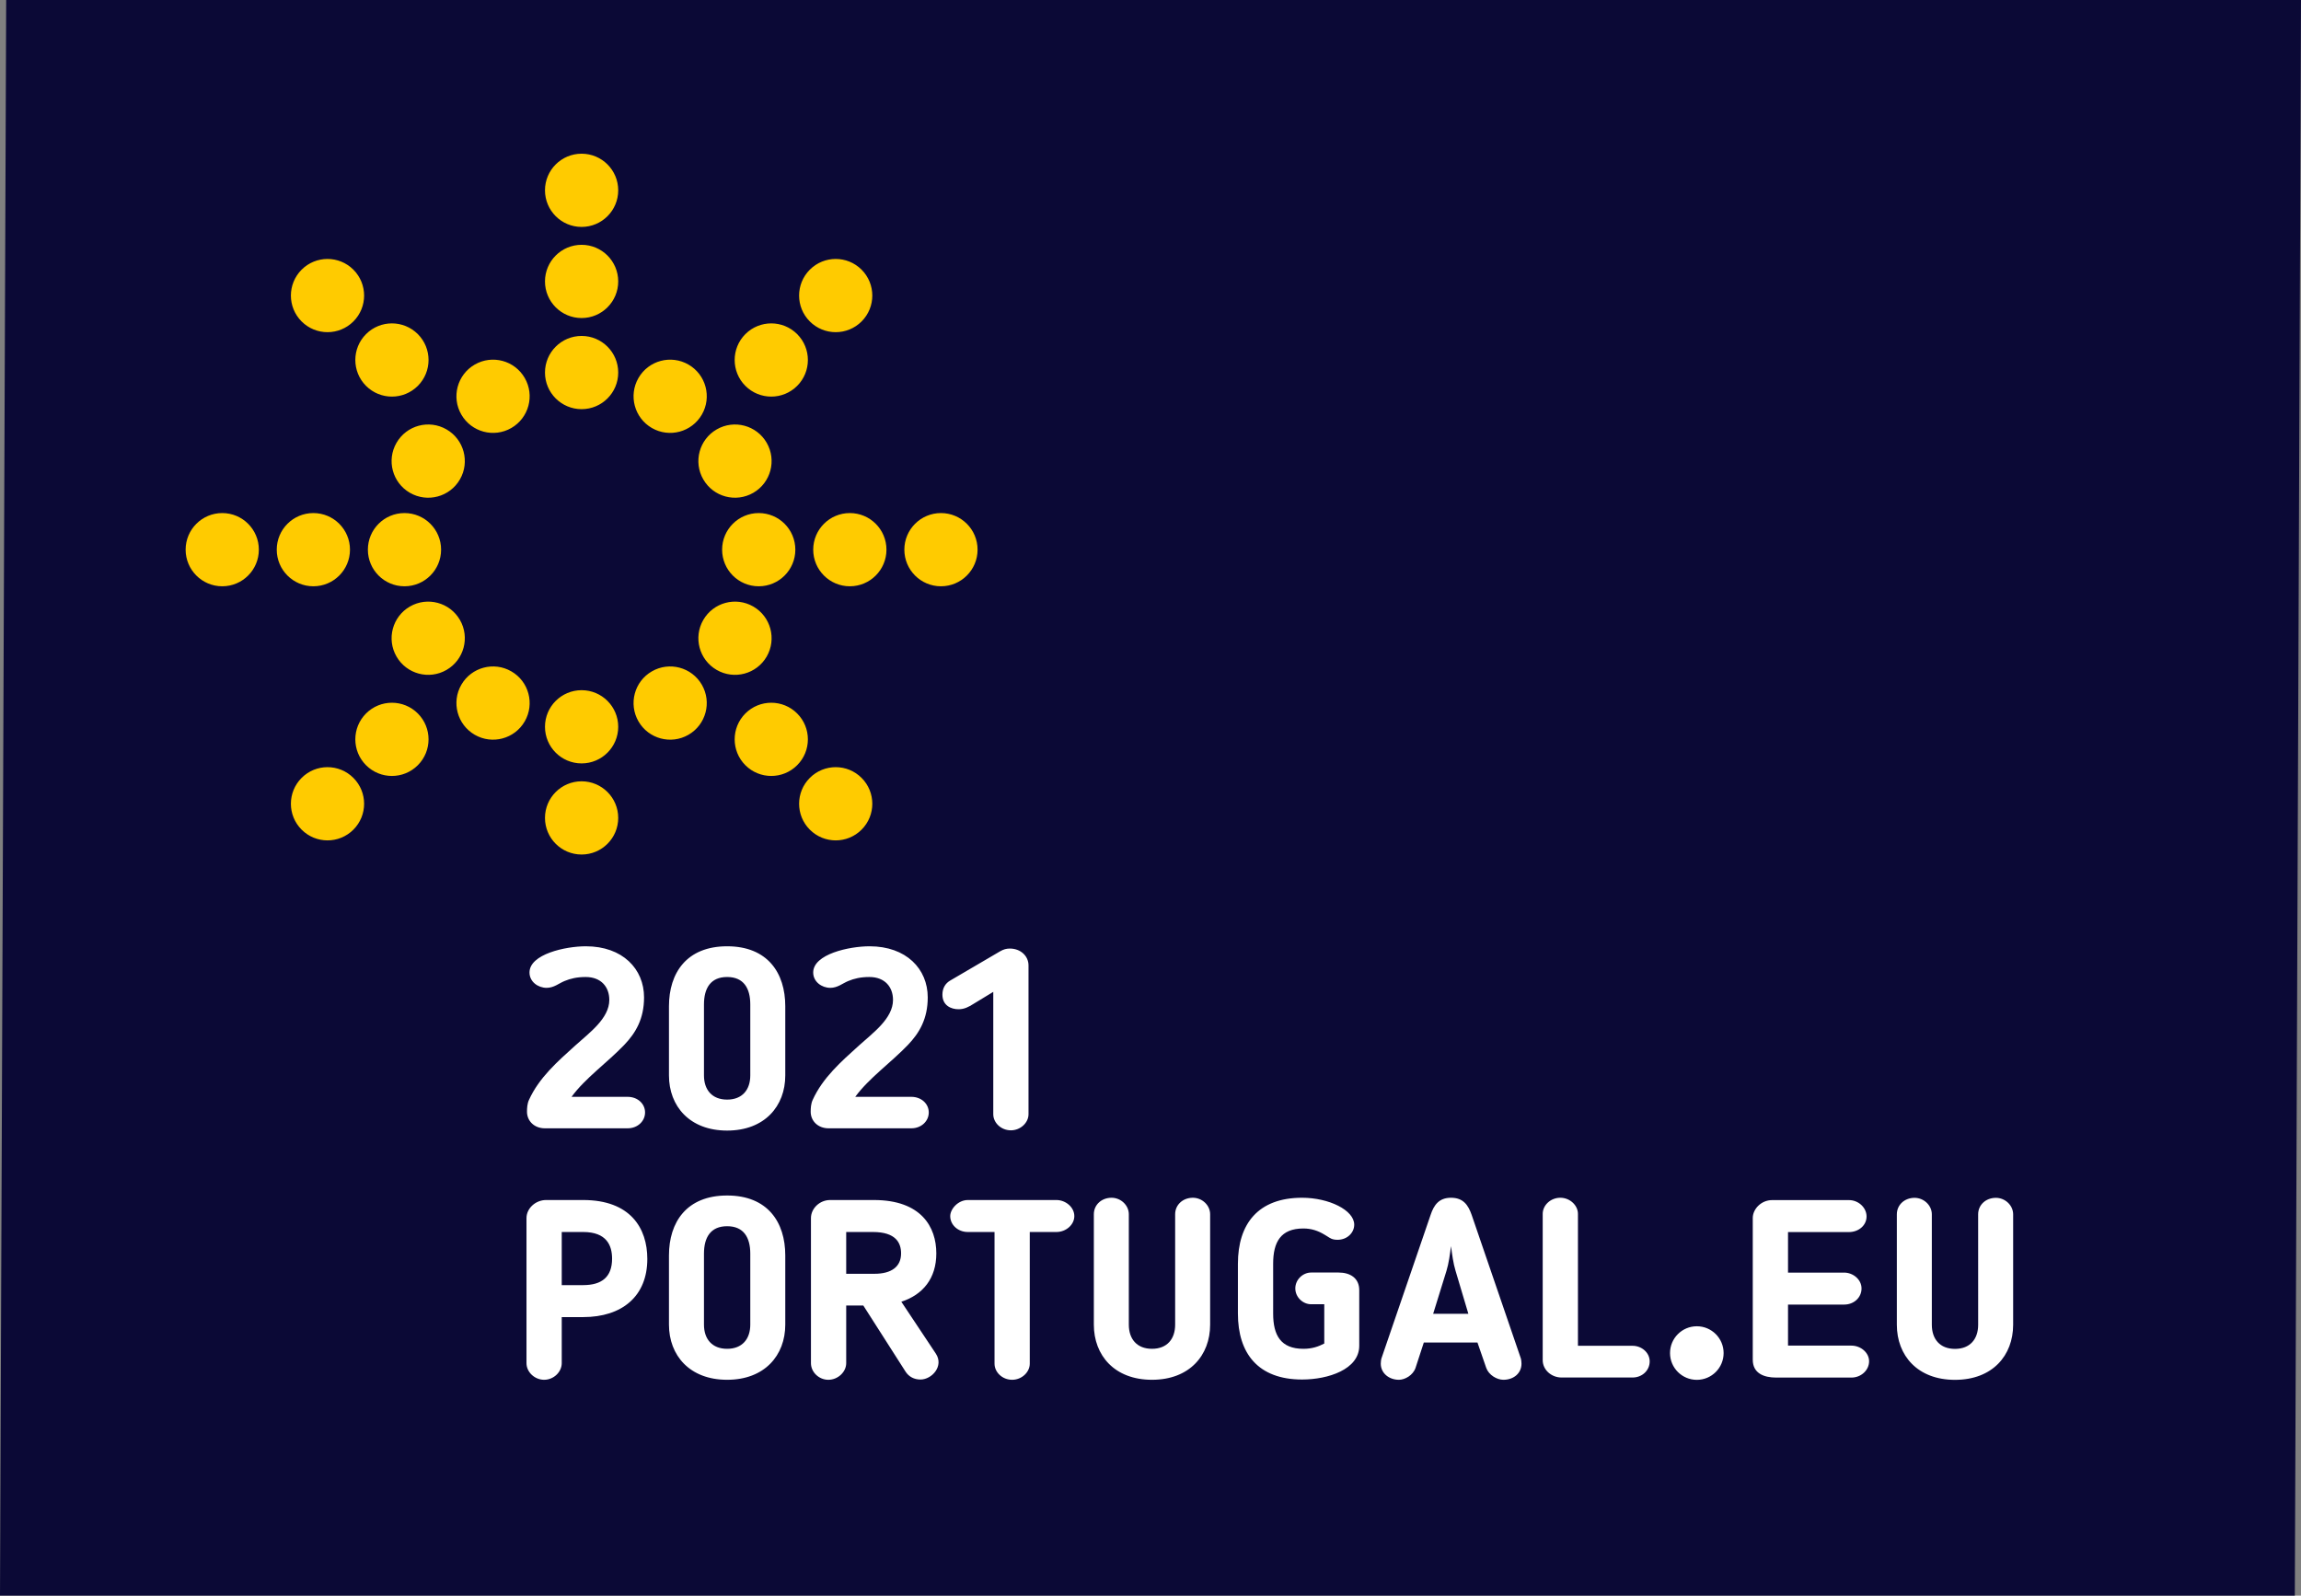 <?xml version="1.0" encoding="UTF-8"?> <svg xmlns="http://www.w3.org/2000/svg" xmlns:xlink="http://www.w3.org/1999/xlink" version="1.1" x="0px" y="0px" viewBox="0 0 157.102 108.94" style="enable-background:new 0 0 157.102 108.94;" xml:space="preserve"><rect x="0" y="0" width="157.102" height="108.94" fill="#808080" stroke="none"/> <g id="Layer_2"> <polygon style="fill:#0B0936;" points="156.68,108.94 0,108.94 0.422,0 157.102,0 "></polygon> </g> <g id="Layer_1"> <g> <path style="fill:#FFCB00;" d="M66.744,37.528c0-1.38-1.119-2.499-2.5-2.499c-1.38,0-2.499,1.119-2.499,2.499 c0,1.381,1.119,2.5,2.499,2.5C65.625,40.028,66.744,38.909,66.744,37.528 M60.523,37.528c0-1.38-1.119-2.499-2.5-2.499 c-1.38,0-2.5,1.119-2.5,2.499c0,1.381,1.12,2.5,2.5,2.5C59.404,40.028,60.523,38.909,60.523,37.528 M58.825,21.947 c0.976-0.976,0.976-2.558,0-3.535c-0.975-0.976-2.557-0.976-3.534,0c-0.976,0.977-0.976,2.559,0,3.535 C56.268,22.923,57.85,22.923,58.825,21.947 M54.426,22.811c-0.976-0.976-2.558-0.976-3.535,0c-0.975,0.976-0.975,2.559,0,3.535 c0.977,0.976,2.559,0.976,3.535,0C55.403,25.37,55.403,23.787,54.426,22.811 M48.933,29.317c-1.197,0.69-1.606,2.219-0.915,3.414 c0.69,1.197,2.218,1.606,3.414,0.915c1.195-0.69,1.605-2.218,0.915-3.414C51.657,29.036,50.128,28.627,48.933,29.317 M47.92,28.305c0.691-1.195,0.281-2.724-0.914-3.414c-1.196-0.69-2.724-0.281-3.414,0.915c-0.691,1.195-0.281,2.724,0.914,3.415 C45.701,29.911,47.23,29.501,47.92,28.305 M42.209,55.842c0-1.38-1.119-2.499-2.5-2.499c-1.38,0-2.5,1.119-2.5,2.499 c0,1.381,1.12,2.5,2.5,2.5C41.09,58.342,42.209,57.223,42.209,55.842 M42.209,19.214c0-1.38-1.119-2.5-2.5-2.5 c-1.38,0-2.5,1.12-2.5,2.5c0,1.381,1.12,2.5,2.5,2.5C41.09,21.714,42.209,20.595,42.209,19.214 M42.209,12.993 c0-1.38-1.119-2.499-2.5-2.499c-1.38,0-2.5,1.119-2.5,2.499c0,1.381,1.12,2.5,2.5,2.5C41.09,15.493,42.209,14.374,42.209,12.993 M35.827,49.251c0.691-1.196,0.281-2.725-0.915-3.414c-1.195-0.691-2.724-0.281-3.414,0.914c-0.691,1.196-0.28,2.724,0.915,3.415 C33.609,50.856,35.137,50.446,35.827,49.251 M35.827,25.806c-0.69-1.196-2.218-1.605-3.414-0.915 c-1.195,0.69-1.606,2.219-0.915,3.414c0.69,1.196,2.219,1.606,3.414,0.916C36.108,28.53,36.518,27.001,35.827,25.806 M30.486,29.317c-1.195-0.69-2.724-0.281-3.414,0.915c-0.691,1.196-0.281,2.724,0.915,3.414c1.195,0.691,2.724,0.282,3.415-0.915 C32.091,31.536,31.682,30.007,30.486,29.317 M28.527,26.346c0.976-0.976,0.976-2.559,0-3.535c-0.977-0.976-2.559-0.976-3.535,0 s-0.976,2.559,0,3.535S27.55,27.322,28.527,26.346 M24.128,21.947c0.976-0.976,0.976-2.558,0-3.535 c-0.976-0.976-2.559-0.976-3.535,0c-0.976,0.977-0.976,2.559,0,3.535C21.569,22.923,23.152,22.923,24.128,21.947 M21.395,35.029 c-1.381,0-2.5,1.119-2.5,2.499c0,1.381,1.119,2.5,2.5,2.5c1.381,0,2.5-1.119,2.5-2.5C23.895,36.148,22.776,35.029,21.395,35.029 M17.673,37.528c0-1.38-1.118-2.499-2.499-2.499c-1.38,0-2.5,1.119-2.5,2.499c0,1.381,1.12,2.5,2.5,2.5 C16.555,40.028,17.673,38.909,17.673,37.528 M20.593,53.11c-0.976,0.976-0.976,2.559,0,3.534c0.976,0.977,2.559,0.977,3.535,0 c0.976-0.975,0.976-2.558,0-3.534C23.152,52.133,21.569,52.133,20.593,53.11 M24.992,52.245c0.976,0.977,2.558,0.977,3.535,0 c0.976-0.975,0.976-2.558,0-3.534c-0.977-0.976-2.559-0.976-3.535,0C24.016,49.687,24.016,51.27,24.992,52.245 M30.116,37.528 c0-1.38-1.12-2.499-2.5-2.499c-1.381,0-2.499,1.119-2.499,2.499c0,1.381,1.118,2.5,2.499,2.5 C28.996,40.028,30.116,38.909,30.116,37.528 M30.486,45.739c1.196-0.69,1.605-2.219,0.916-3.414 c-0.691-1.195-2.22-1.605-3.415-0.915c-1.196,0.69-1.606,2.22-0.915,3.415C27.762,46.02,29.291,46.43,30.486,45.739 M37.209,49.621c0,1.381,1.12,2.5,2.5,2.5c1.381,0,2.5-1.119,2.5-2.5c0-1.38-1.119-2.499-2.5-2.499 C38.329,47.122,37.209,48.241,37.209,49.621 M37.209,25.436c0,1.38,1.12,2.499,2.5,2.499c1.381,0,2.5-1.119,2.5-2.499 c0-1.381-1.119-2.5-2.5-2.5C38.329,22.936,37.209,24.055,37.209,25.436 M43.592,49.251c0.69,1.195,2.218,1.605,3.414,0.915 c1.195-0.691,1.605-2.219,0.914-3.415c-0.69-1.195-2.219-1.605-3.414-0.914C43.311,46.526,42.901,48.055,43.592,49.251 M48.933,45.739c1.195,0.691,2.724,0.281,3.414-0.914c0.69-1.195,0.28-2.725-0.915-3.415c-1.196-0.69-2.724-0.28-3.414,0.915 C47.327,43.52,47.736,45.049,48.933,45.739 M51.802,40.028c1.381,0,2.5-1.119,2.5-2.5c0-1.38-1.119-2.499-2.5-2.499 s-2.499,1.119-2.499,2.499C49.303,38.909,50.421,40.028,51.802,40.028 M50.891,48.711c-0.975,0.976-0.975,2.559,0,3.534 c0.977,0.977,2.559,0.977,3.535,0c0.977-0.975,0.977-2.558,0-3.534C53.45,47.735,51.868,47.735,50.891,48.711 M55.291,53.11 c-0.976,0.976-0.976,2.559,0,3.534c0.977,0.977,2.559,0.977,3.534,0c0.976-0.975,0.976-2.558,0-3.534 C57.85,52.133,56.268,52.133,55.291,53.11"></path> <path style="fill:#FFFFFF;" d="M137.449,90.444v-7.536c0-0.615-0.547-1.127-1.178-1.127c-0.683,0-1.212,0.478-1.212,1.127 l0.001,7.536c0,0.98-0.551,1.65-1.582,1.65c-1.031,0-1.581-0.67-1.581-1.65v-7.536c0-0.615-0.546-1.127-1.178-1.127 c-0.682,0-1.211,0.478-1.211,1.127v7.536c0,2.097,1.409,3.764,3.97,3.764C136.04,94.208,137.449,92.541,137.449,90.444 M122.078,91.871v-2.802h3.833c0.67,0,1.186-0.482,1.186-1.1c0-0.619-0.585-1.083-1.186-1.083h-3.833v-2.767h4.16 c0.652,0,1.202-0.447,1.202-1.066c0-0.601-0.55-1.117-1.202-1.117h-5.243c-0.757,0-1.324,0.619-1.324,1.22v9.677 c0,0.929,0.757,1.22,1.599,1.22h5.139c0.653,0,1.204-0.498,1.204-1.116c0-0.585-0.568-1.066-1.204-1.066H122.078z M117.681,92.379 c0-1.01-0.819-1.829-1.829-1.829c-1.01,0-1.83,0.819-1.83,1.829c0,1.01,0.82,1.829,1.83,1.829 C116.862,94.208,117.681,93.389,117.681,92.379 M112.633,92.948c0-0.601-0.549-1.065-1.169-1.065h-3.729v-9.007 c0-0.584-0.55-1.1-1.203-1.1c-0.671,0-1.203,0.516-1.203,1.1v9.987c0,0.67,0.601,1.186,1.289,1.186h4.846 C112.118,94.049,112.633,93.567,112.633,92.948 M103.881,93.103c0-0.085-0.017-0.292-0.051-0.378l-3.352-9.78 c-0.24-0.687-0.584-1.169-1.41-1.169c-0.824,0-1.168,0.499-1.392,1.169l-3.351,9.78c-0.034,0.086-0.052,0.293-0.052,0.378 c0,0.653,0.567,1.101,1.238,1.101c0.413,0,0.962-0.31,1.134-0.808l0.567-1.737h3.662l0.601,1.737 c0.173,0.48,0.722,0.808,1.169,0.808C103.349,94.204,103.881,93.756,103.881,93.103 M100.254,89.7h-2.405l0.911-2.939 c0.155-0.499,0.241-1.152,0.308-1.684c0.07,0.532,0.155,1.185,0.31,1.684L100.254,89.7z M92.803,91.883v-3.799 c0-0.824-0.619-1.203-1.409-1.203h-1.873c-0.567,0-1.083,0.482-1.083,1.083c0,0.602,0.516,1.083,1.083,1.083h0.894v2.681 c-0.396,0.207-0.826,0.361-1.427,0.361c-1.547,0-2.063-0.928-2.063-2.406V86.28c0-1.479,0.516-2.406,2.063-2.406 c0.55,0,0.997,0.154,1.427,0.412l0.171,0.103c0.223,0.137,0.344,0.257,0.739,0.257c0.653,0,1.135-0.481,1.135-1.03 c0-0.998-1.736-1.84-3.558-1.84c-3.008,0-4.383,1.788-4.383,4.504v3.403c0,2.715,1.375,4.503,4.383,4.503 C90.672,94.186,92.803,93.499,92.803,91.883 M82.623,90.439v-7.536c0-0.615-0.546-1.127-1.177-1.127 c-0.683,0-1.212,0.478-1.212,1.127v7.536c0,0.98-0.55,1.65-1.582,1.65c-1.03,0-1.581-0.67-1.581-1.65v-7.536 c0-0.615-0.546-1.127-1.177-1.127c-0.683,0-1.211,0.478-1.211,1.127v7.536c0,2.097,1.409,3.765,3.969,3.765 C81.213,94.204,82.623,92.536,82.623,90.439 M73.35,83.031c0-0.618-0.601-1.1-1.22-1.1h-6.05c-0.671,0-1.203,0.618-1.203,1.1 c0,0.585,0.515,1.083,1.203,1.083h1.822v8.989c0,0.585,0.532,1.101,1.203,1.101c0.653,0,1.203-0.516,1.203-1.101v-8.989h1.822 C72.783,84.114,73.35,83.616,73.35,83.031 M70.222,76.072V65.914c0-0.654-0.55-1.152-1.272-1.152c-0.241,0-0.43,0.052-0.67,0.19 l-3.403,1.993c-0.327,0.189-0.533,0.516-0.533,0.963c0,0.738,0.584,0.997,1.1,0.997c0.395,0,0.687-0.155,1.014-0.361l1.358-0.825 v8.353c0,0.584,0.532,1.1,1.203,1.1C69.672,77.172,70.222,76.656,70.222,76.072 M63.894,92.416l-2.355-3.541 c1.478-0.481,2.389-1.598,2.389-3.3c0-1.804-1.031-3.644-4.262-3.644h-2.991c-0.704,0-1.307,0.568-1.307,1.237v9.901 c0,0.619,0.551,1.135,1.186,1.135c0.654,0,1.221-0.533,1.221-1.135v-3.936h1.168l2.888,4.52c0.224,0.344,0.585,0.533,1.015,0.533 C63.619,94.186,64.461,93.275,63.894,92.416 M61.522,85.575c0,0.894-0.636,1.392-1.822,1.392h-1.925v-2.853h1.822 C61.161,84.114,61.522,84.853,61.522,85.575 M62.226,74.886h-3.834c0.929-1.272,2.441-2.337,3.593-3.54 c0.79-0.825,1.357-1.788,1.357-3.25c0-1.941-1.461-3.489-3.97-3.489c-1.392,0-3.85,0.534-3.85,1.789 c0,0.635,0.584,1.048,1.169,1.048c0.498,0,0.842-0.31,1.22-0.464c0.412-0.172,0.859-0.276,1.444-0.276 c1.065,0,1.616,0.688,1.616,1.565c0,1.271-1.375,2.252-2.321,3.11c-1.22,1.101-2.475,2.201-3.162,3.713 c-0.121,0.258-0.138,0.567-0.138,0.808c0,0.636,0.498,1.134,1.221,1.134h5.655c0.67,0,1.186-0.481,1.186-1.082 C63.412,75.35,62.896,74.886,62.226,74.886 M53.615,90.439v-4.727c0-2.269-1.203-4.09-3.97-4.09c-2.767,0-3.971,1.821-3.971,4.09 v4.727c0,2.097,1.41,3.765,3.971,3.765C52.206,94.204,53.615,92.536,53.615,90.439 M51.226,90.439c0,0.98-0.55,1.65-1.581,1.65 c-1.031,0-1.581-0.67-1.581-1.65v-4.847c0-1.1,0.447-1.873,1.581-1.873c1.134,0,1.581,0.773,1.581,1.873V90.439z M53.615,73.425 v-4.726c0-2.269-1.203-4.092-3.97-4.092c-2.767,0-3.971,1.823-3.971,4.092v4.726c0,2.096,1.41,3.764,3.971,3.764 C52.206,77.189,53.615,75.521,53.615,73.425 M51.226,73.425c0,0.98-0.55,1.65-1.581,1.65c-1.031,0-1.581-0.67-1.581-1.65v-4.847 c0-1.1,0.447-1.874,1.581-1.874c1.134,0,1.581,0.774,1.581,1.874V73.425z M44.196,85.953c0-2.098-1.151-4.022-4.383-4.022h-2.526 c-0.722,0-1.341,0.568-1.341,1.237v9.901c0,0.619,0.568,1.135,1.203,1.135c0.654,0,1.204-0.533,1.204-1.135v-3.145h1.46 C42.478,89.924,44.196,88.497,44.196,85.953 M41.79,85.936c0,1.237-0.688,1.805-1.977,1.805h-1.46v-3.627h1.46 C41.429,84.114,41.79,85.042,41.79,85.936 M42.856,74.886h-3.833c0.928-1.272,2.441-2.337,3.592-3.54 c0.791-0.825,1.358-1.788,1.358-3.25c0-1.941-1.461-3.489-3.971-3.489c-1.392,0-3.85,0.534-3.85,1.789 c0,0.635,0.585,1.048,1.169,1.048c0.499,0,0.842-0.31,1.221-0.464c0.412-0.172,0.86-0.276,1.443-0.276 c1.066,0,1.616,0.688,1.616,1.565c0,1.271-1.375,2.252-2.32,3.11c-1.221,1.101-2.475,2.201-3.163,3.713 c-0.12,0.258-0.137,0.567-0.137,0.808c0,0.636,0.499,1.134,1.22,1.134h5.655c0.671,0,1.186-0.481,1.186-1.082 C44.042,75.35,43.527,74.886,42.856,74.886"></path> </g> </g> </svg> 